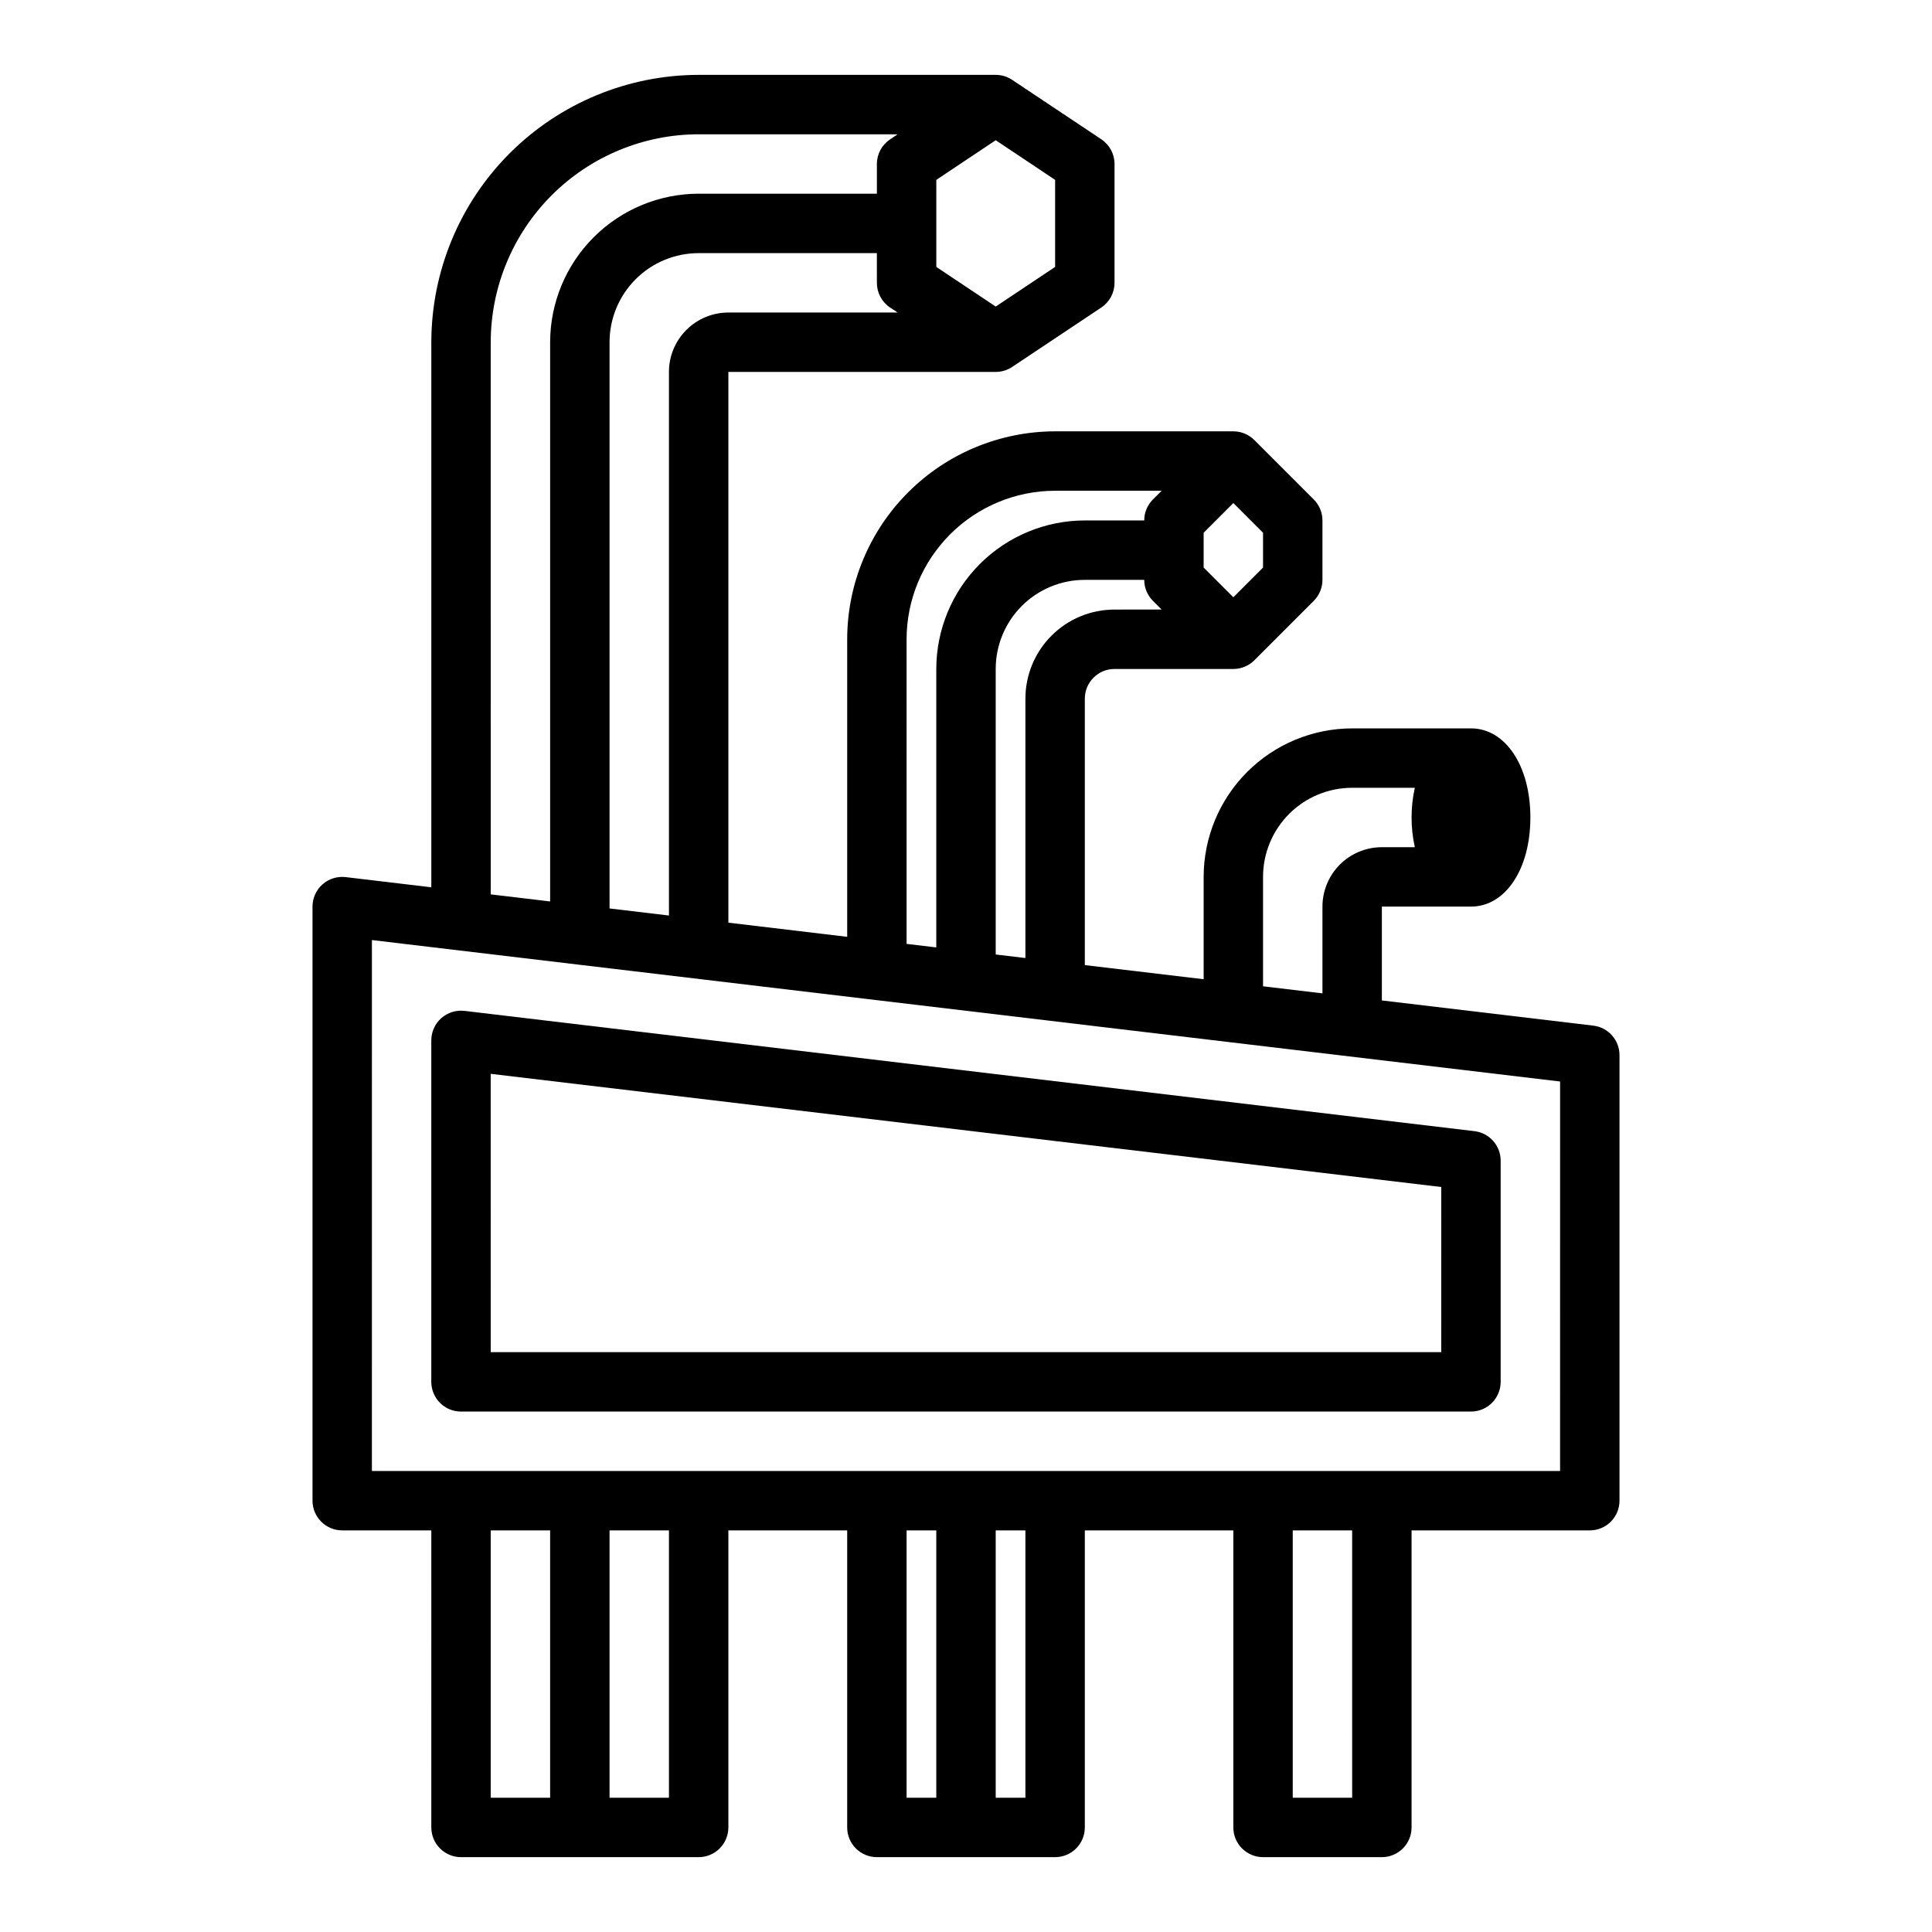 <?xml version="1.0" encoding="UTF-8"?>
<!-- Uploaded to: SVG Repo, www.svgrepo.com, Generator: SVG Repo Mixer Tools -->
<svg fill="#000000" width="800px" height="800px" version="1.1" viewBox="144 144 512 512" xmlns="http://www.w3.org/2000/svg">
 <g>
  <path d="m234.69 549.57h23.617l-0.004 78.723c0 2.086 0.832 4.09 2.309 5.566 1.477 1.473 3.477 2.305 5.566 2.305h62.977-0.004c2.09 0 4.094-0.832 5.566-2.305 1.477-1.477 2.309-3.481 2.309-5.566v-78.723h31.488v78.723c0 2.086 0.828 4.09 2.305 5.566 1.477 1.473 3.477 2.305 5.566 2.305h47.23c2.09 0 4.09-0.832 5.566-2.305 1.477-1.477 2.309-3.481 2.309-5.566v-78.723h39.359v78.723c0 2.086 0.828 4.09 2.305 5.566 1.477 1.473 3.481 2.305 5.566 2.305h31.488c2.086 0 4.09-0.832 5.566-2.305 1.477-1.477 2.305-3.481 2.305-5.566v-78.723h47.234c2.086 0 4.09-0.828 5.566-2.305 1.477-1.477 2.305-3.481 2.305-5.566v-118.08c0-3.988-2.984-7.344-6.945-7.816l-56.031-6.676v-24.867h23.617c9.125 0 15.742-9.934 15.742-23.617 0-13.68-6.621-23.617-15.742-23.617l-31.488 0.004c-10.438 0.012-20.441 4.164-27.82 11.539-7.379 7.379-11.527 17.387-11.539 27.82v27.117l-31.488-3.746v-70.605c0-4.348 3.523-7.871 7.871-7.871h31.488c2.086 0 4.09-0.828 5.566-2.305l15.742-15.742v-0.004c1.477-1.477 2.305-3.477 2.305-5.562v-15.746c0-2.086-0.828-4.09-2.305-5.566l-15.742-15.742c-1.477-1.477-3.481-2.309-5.566-2.309h-47.234c-14.609 0.02-28.613 5.828-38.945 16.16-10.328 10.328-16.141 24.336-16.156 38.945v78.855l-31.488-3.754v-145.95h70.848c1.555 0 3.074-0.461 4.367-1.324l23.617-15.742c2.188-1.461 3.504-3.918 3.504-6.551v-31.488c0-2.629-1.316-5.09-3.504-6.547l-23.617-15.742v-0.004c-1.293-0.863-2.812-1.324-4.367-1.324h-78.723c-18.781 0.023-36.789 7.492-50.074 20.777-13.281 13.281-20.75 31.289-20.773 50.074v144.45l-22.688-2.699c-2.231-0.266-4.473 0.438-6.156 1.93-1.68 1.496-2.644 3.637-2.644 5.887v157.44c0 2.086 0.832 4.09 2.309 5.566 1.477 1.477 3.477 2.305 5.566 2.305zm39.359 0h15.742v70.848h-15.742zm47.23 70.848h-15.742v-70.848h15.742zm62.977-70.848h7.871v70.848h-7.871zm31.488 70.848h-7.871v-70.848h7.871zm86.594 0h-15.746v-70.848h15.742zm-23.617-244.03c0-6.266 2.488-12.27 6.918-16.699 4.43-4.43 10.434-6.918 16.699-6.918h16.609c-1.156 5.184-1.156 10.559 0 15.746h-8.738c-4.176 0-8.18 1.656-11.133 4.609s-4.613 6.957-4.613 11.133v22.996l-15.742-1.875zm-62.977-47.23v68.73l-7.871-0.938v-75.668c0-6.262 2.488-12.27 6.918-16.699 4.426-4.43 10.434-6.914 16.699-6.914h15.742c0 2.086 0.832 4.086 2.309 5.562l2.305 2.305-12.484 0.004c-6.266 0-12.27 2.488-16.699 6.918-4.43 4.426-6.918 10.434-6.918 16.695zm62.977-43.973v9.227l-7.871 7.871-7.871-7.871v-9.23l7.871-7.871zm-94.465 28.227c0.012-10.434 4.164-20.438 11.543-27.816s17.383-11.531 27.816-11.543h28.23l-2.305 2.305c-1.477 1.477-2.309 3.481-2.309 5.566h-15.742c-10.438 0.012-20.441 4.164-27.82 11.543-7.379 7.379-11.527 17.383-11.543 27.816v73.793l-7.871-0.938zm-62.977-70.848v144.06l-15.742-1.875v-150.05c0-6.266 2.488-12.273 6.918-16.699 4.426-4.43 10.434-6.918 16.695-6.918h47.23l0.004 7.871c0 2.633 1.312 5.09 3.504 6.551l2.008 1.32h-44.871c-4.176 0-8.18 1.66-11.133 4.613s-4.613 6.957-4.613 11.133zm102.34-50.895v23.066l-15.742 10.508-15.746-10.508v-23.066l15.746-10.508zm-149.57 43.023c0.016-14.609 5.828-28.617 16.156-38.949 10.332-10.328 24.336-16.141 38.945-16.156h52.742l-1.984 1.324h0.004c-2.199 1.453-3.523 3.91-3.527 6.547v7.871h-47.234c-10.434 0.016-20.438 4.164-27.816 11.543-7.379 7.379-11.531 17.383-11.543 27.82v148.2l-15.742-1.875zm-31.488 158.43 314.88 37.488-0.004 103.22h-314.88z"/>
  <path d="m533.82 518.08c2.086 0 4.09-0.828 5.566-2.305 1.477-1.477 2.305-3.481 2.305-5.566v-58.625c0-3.988-2.984-7.344-6.945-7.816l-267.65-31.875v0.004c-2.227-0.266-4.461 0.434-6.144 1.918-1.68 1.488-2.644 3.621-2.656 5.867v90.527c0 2.086 0.832 4.09 2.309 5.566 1.477 1.477 3.477 2.305 5.566 2.305zm-259.78-89.504 251.91 29.992-0.004 43.77h-251.9z"/>
 </g>
</svg>